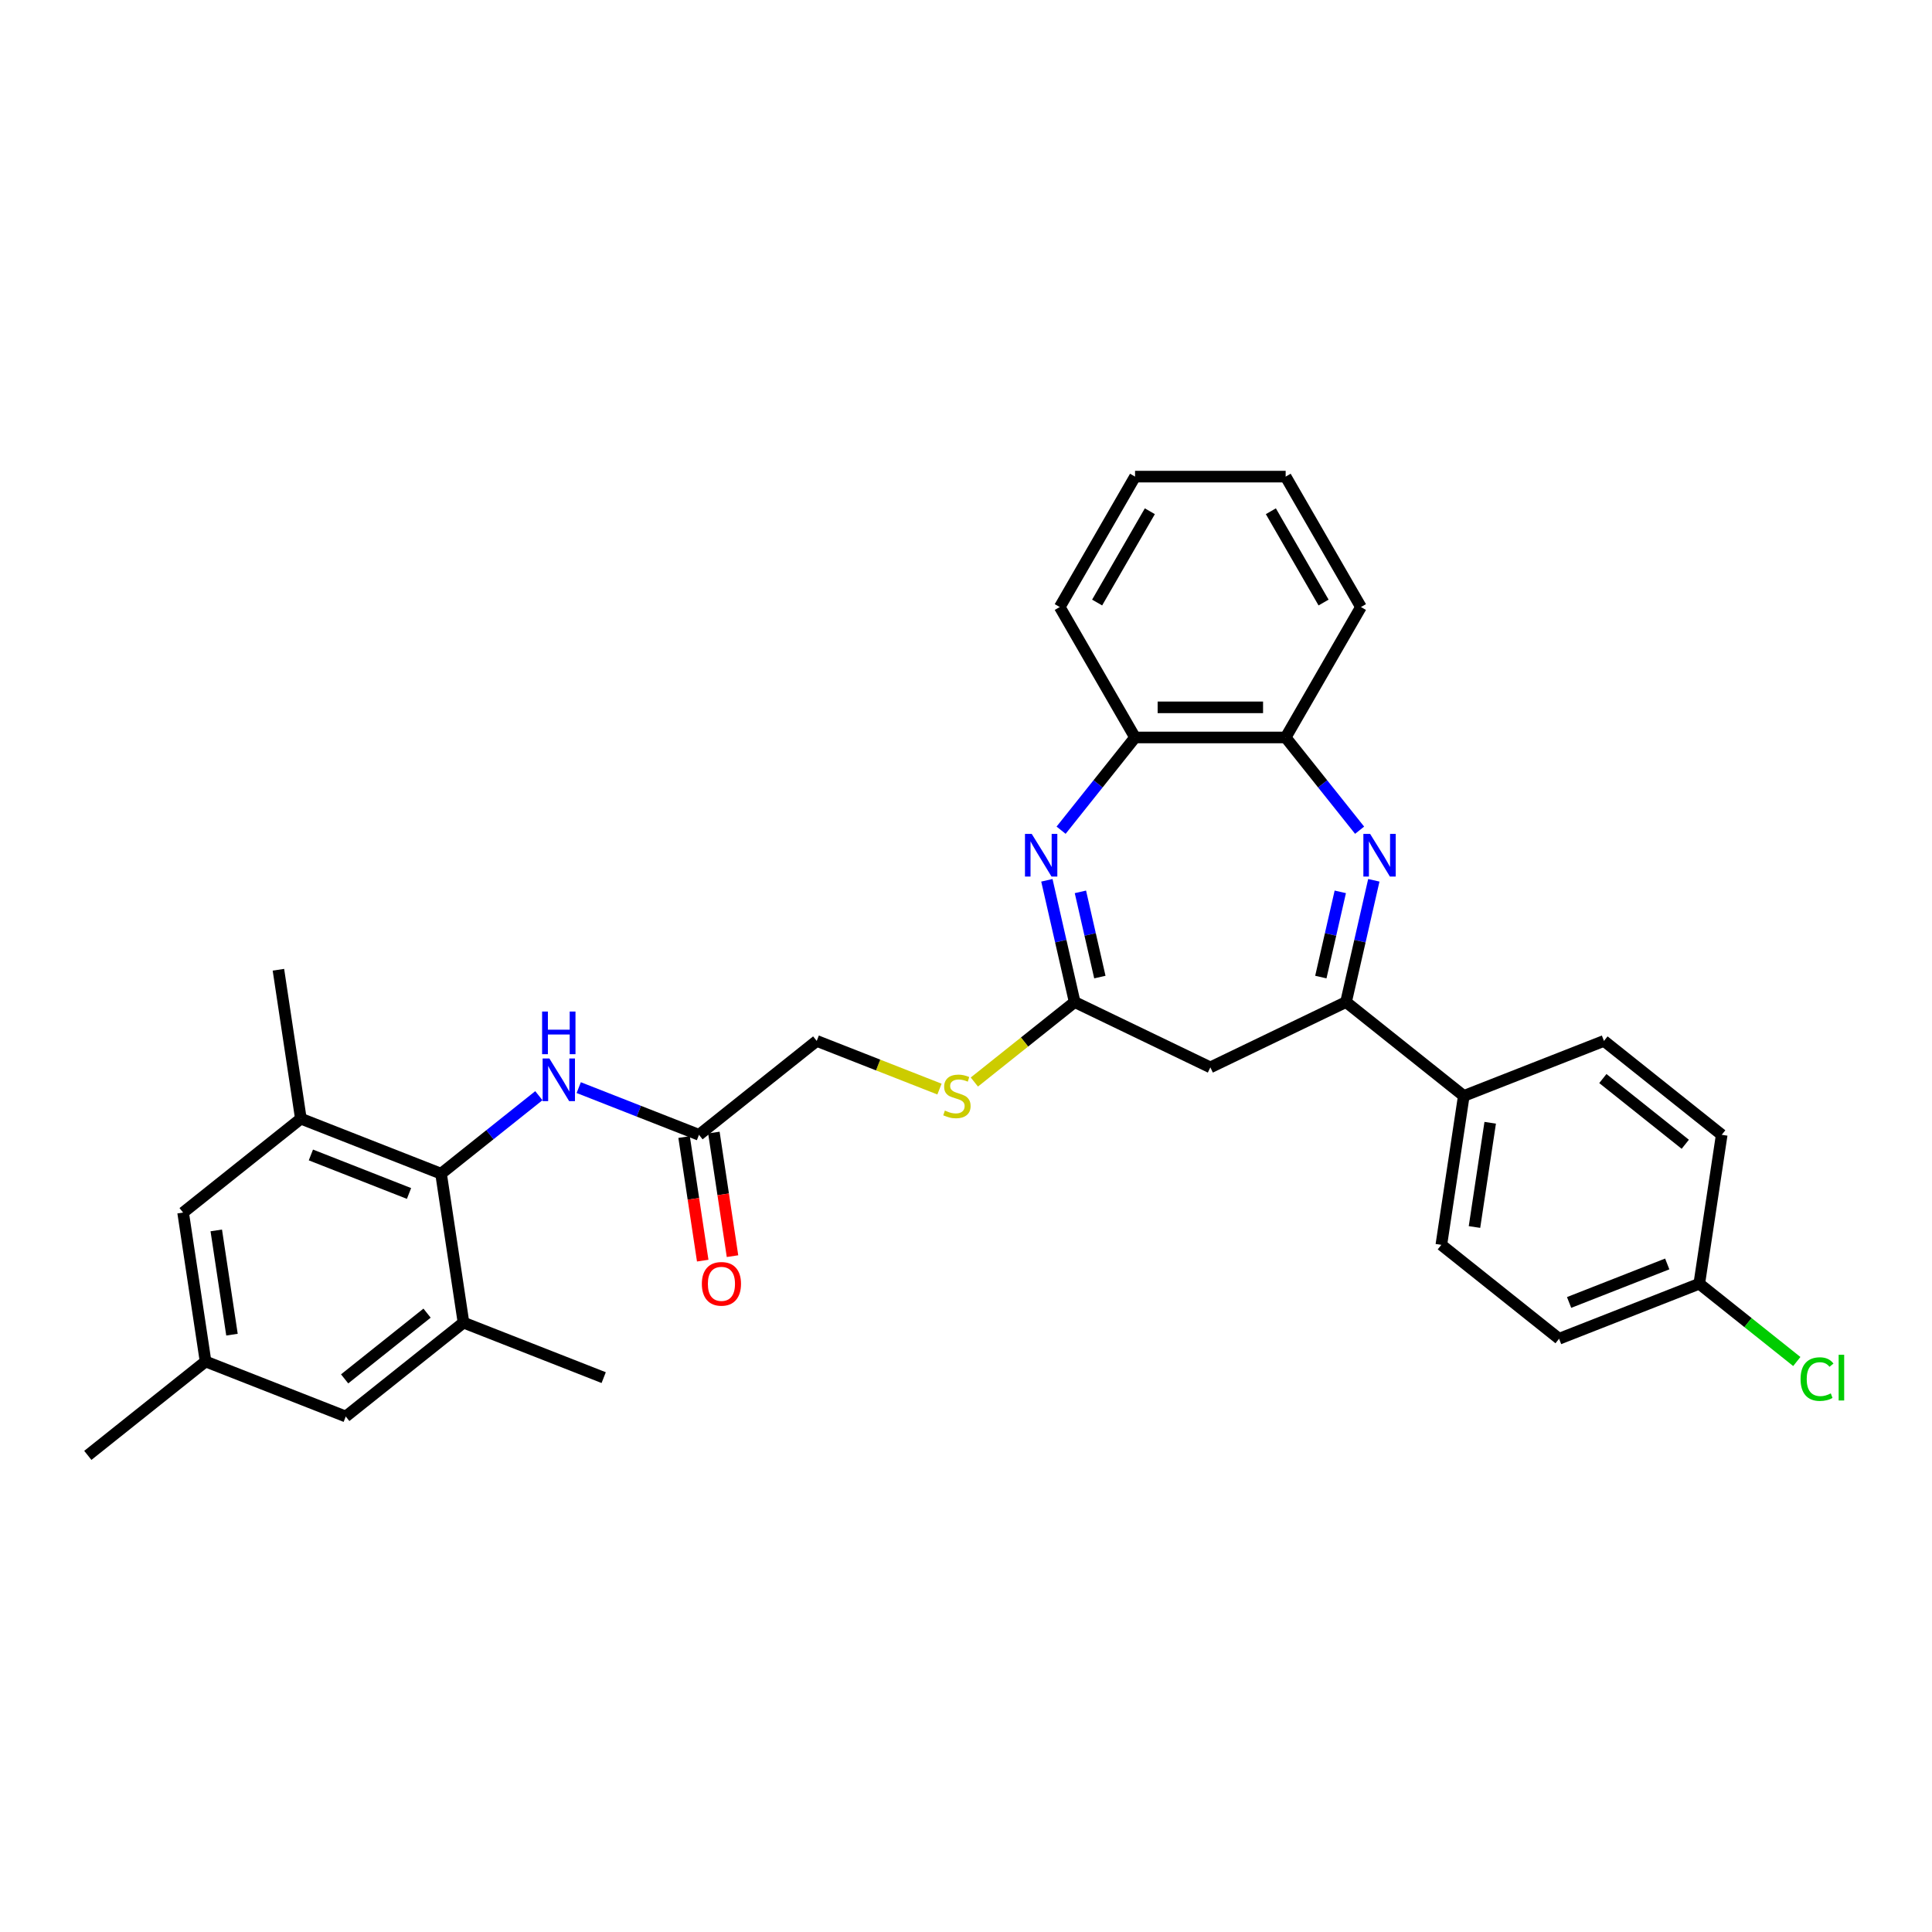 <?xml version='1.0' encoding='iso-8859-1'?>
<svg version='1.1' baseProfile='full'
              xmlns='http://www.w3.org/2000/svg'
                      xmlns:rdkit='http://www.rdkit.org/xml'
                      xmlns:xlink='http://www.w3.org/1999/xlink'
                  xml:space='preserve'
width='1000px' height='1000px' viewBox='0 0 1000 1000'>
<!-- END OF HEADER -->
<rect style='opacity:1.0;fill:#FFFFFF;stroke:none' width='1000' height='1000' x='0' y='0'> </rect>
<path class='bond-1' d='M 711.088,455.642 L 703.897,487.147' style='fill:none;fill-rule:evenodd;stroke:#0000FF;stroke-width:6px;stroke-linecap:butt;stroke-linejoin:miter;stroke-opacity:1' />
<path class='bond-1' d='M 703.897,487.147 L 696.706,518.652' style='fill:none;fill-rule:evenodd;stroke:#000000;stroke-width:6px;stroke-linecap:butt;stroke-linejoin:miter;stroke-opacity:1' />
<path class='bond-1' d='M 693.731,461.624 L 688.698,483.678' style='fill:none;fill-rule:evenodd;stroke:#0000FF;stroke-width:6px;stroke-linecap:butt;stroke-linejoin:miter;stroke-opacity:1' />
<path class='bond-1' d='M 688.698,483.678 L 683.664,505.731' style='fill:none;fill-rule:evenodd;stroke:#000000;stroke-width:6px;stroke-linecap:butt;stroke-linejoin:miter;stroke-opacity:1' />
<path class='bond-5' d='M 703.731,429.714 L 684.591,405.713' style='fill:none;fill-rule:evenodd;stroke:#0000FF;stroke-width:6px;stroke-linecap:butt;stroke-linejoin:miter;stroke-opacity:1' />
<path class='bond-5' d='M 684.591,405.713 L 665.451,381.711' style='fill:none;fill-rule:evenodd;stroke:#000000;stroke-width:6px;stroke-linecap:butt;stroke-linejoin:miter;stroke-opacity:1' />
<path class='bond-0' d='M 549.219,429.714 L 568.36,405.713' style='fill:none;fill-rule:evenodd;stroke:#0000FF;stroke-width:6px;stroke-linecap:butt;stroke-linejoin:miter;stroke-opacity:1' />
<path class='bond-0' d='M 568.36,405.713 L 587.5,381.711' style='fill:none;fill-rule:evenodd;stroke:#000000;stroke-width:6px;stroke-linecap:butt;stroke-linejoin:miter;stroke-opacity:1' />
<path class='bond-31' d='M 541.863,455.642 L 549.053,487.147' style='fill:none;fill-rule:evenodd;stroke:#0000FF;stroke-width:6px;stroke-linecap:butt;stroke-linejoin:miter;stroke-opacity:1' />
<path class='bond-31' d='M 549.053,487.147 L 556.244,518.652' style='fill:none;fill-rule:evenodd;stroke:#000000;stroke-width:6px;stroke-linecap:butt;stroke-linejoin:miter;stroke-opacity:1' />
<path class='bond-31' d='M 559.219,461.624 L 564.253,483.678' style='fill:none;fill-rule:evenodd;stroke:#0000FF;stroke-width:6px;stroke-linecap:butt;stroke-linejoin:miter;stroke-opacity:1' />
<path class='bond-31' d='M 564.253,483.678 L 569.286,505.731' style='fill:none;fill-rule:evenodd;stroke:#000000;stroke-width:6px;stroke-linecap:butt;stroke-linejoin:miter;stroke-opacity:1' />
<path class='bond-4' d='M 696.706,518.652 L 626.475,552.473' style='fill:none;fill-rule:evenodd;stroke:#000000;stroke-width:6px;stroke-linecap:butt;stroke-linejoin:miter;stroke-opacity:1' />
<path class='bond-11' d='M 696.706,518.652 L 757.651,567.253' style='fill:none;fill-rule:evenodd;stroke:#000000;stroke-width:6px;stroke-linecap:butt;stroke-linejoin:miter;stroke-opacity:1' />
<path class='bond-2' d='M 556.244,518.652 L 626.475,552.473' style='fill:none;fill-rule:evenodd;stroke:#000000;stroke-width:6px;stroke-linecap:butt;stroke-linejoin:miter;stroke-opacity:1' />
<path class='bond-12' d='M 556.244,518.652 L 530.285,539.353' style='fill:none;fill-rule:evenodd;stroke:#000000;stroke-width:6px;stroke-linecap:butt;stroke-linejoin:miter;stroke-opacity:1' />
<path class='bond-12' d='M 530.285,539.353 L 504.327,560.055' style='fill:none;fill-rule:evenodd;stroke:#CCCC00;stroke-width:6px;stroke-linecap:butt;stroke-linejoin:miter;stroke-opacity:1' />
<path class='bond-3' d='M 228.287,607.499 L 253.599,587.313' style='fill:none;fill-rule:evenodd;stroke:#000000;stroke-width:6px;stroke-linecap:butt;stroke-linejoin:miter;stroke-opacity:1' />
<path class='bond-3' d='M 253.599,587.313 L 278.911,567.128' style='fill:none;fill-rule:evenodd;stroke:#0000FF;stroke-width:6px;stroke-linecap:butt;stroke-linejoin:miter;stroke-opacity:1' />
<path class='bond-8' d='M 228.287,607.499 L 155.725,579.02' style='fill:none;fill-rule:evenodd;stroke:#000000;stroke-width:6px;stroke-linecap:butt;stroke-linejoin:miter;stroke-opacity:1' />
<path class='bond-8' d='M 211.707,617.74 L 160.914,597.805' style='fill:none;fill-rule:evenodd;stroke:#000000;stroke-width:6px;stroke-linecap:butt;stroke-linejoin:miter;stroke-opacity:1' />
<path class='bond-9' d='M 228.287,607.499 L 239.905,684.579' style='fill:none;fill-rule:evenodd;stroke:#000000;stroke-width:6px;stroke-linecap:butt;stroke-linejoin:miter;stroke-opacity:1' />
<path class='bond-6' d='M 665.451,381.711 L 587.5,381.711' style='fill:none;fill-rule:evenodd;stroke:#000000;stroke-width:6px;stroke-linecap:butt;stroke-linejoin:miter;stroke-opacity:1' />
<path class='bond-6' d='M 653.758,366.121 L 599.193,366.121' style='fill:none;fill-rule:evenodd;stroke:#000000;stroke-width:6px;stroke-linecap:butt;stroke-linejoin:miter;stroke-opacity:1' />
<path class='bond-26' d='M 665.451,381.711 L 704.426,314.204' style='fill:none;fill-rule:evenodd;stroke:#000000;stroke-width:6px;stroke-linecap:butt;stroke-linejoin:miter;stroke-opacity:1' />
<path class='bond-27' d='M 587.5,381.711 L 548.525,314.204' style='fill:none;fill-rule:evenodd;stroke:#000000;stroke-width:6px;stroke-linecap:butt;stroke-linejoin:miter;stroke-opacity:1' />
<path class='bond-7' d='M 299.552,562.948 L 330.673,575.162' style='fill:none;fill-rule:evenodd;stroke:#0000FF;stroke-width:6px;stroke-linecap:butt;stroke-linejoin:miter;stroke-opacity:1' />
<path class='bond-7' d='M 330.673,575.162 L 361.794,587.376' style='fill:none;fill-rule:evenodd;stroke:#000000;stroke-width:6px;stroke-linecap:butt;stroke-linejoin:miter;stroke-opacity:1' />
<path class='bond-14' d='M 155.725,579.02 L 94.781,627.622' style='fill:none;fill-rule:evenodd;stroke:#000000;stroke-width:6px;stroke-linecap:butt;stroke-linejoin:miter;stroke-opacity:1' />
<path class='bond-24' d='M 155.725,579.02 L 144.107,501.94' style='fill:none;fill-rule:evenodd;stroke:#000000;stroke-width:6px;stroke-linecap:butt;stroke-linejoin:miter;stroke-opacity:1' />
<path class='bond-13' d='M 239.905,684.579 L 178.961,733.18' style='fill:none;fill-rule:evenodd;stroke:#000000;stroke-width:6px;stroke-linecap:butt;stroke-linejoin:miter;stroke-opacity:1' />
<path class='bond-13' d='M 221.043,679.68 L 178.382,713.701' style='fill:none;fill-rule:evenodd;stroke:#000000;stroke-width:6px;stroke-linecap:butt;stroke-linejoin:miter;stroke-opacity:1' />
<path class='bond-25' d='M 239.905,684.579 L 312.467,713.057' style='fill:none;fill-rule:evenodd;stroke:#000000;stroke-width:6px;stroke-linecap:butt;stroke-linejoin:miter;stroke-opacity:1' />
<path class='bond-10' d='M 361.794,587.376 L 422.738,538.775' style='fill:none;fill-rule:evenodd;stroke:#000000;stroke-width:6px;stroke-linecap:butt;stroke-linejoin:miter;stroke-opacity:1' />
<path class='bond-16' d='M 354.086,588.538 L 358.906,620.522' style='fill:none;fill-rule:evenodd;stroke:#000000;stroke-width:6px;stroke-linecap:butt;stroke-linejoin:miter;stroke-opacity:1' />
<path class='bond-16' d='M 358.906,620.522 L 363.727,652.506' style='fill:none;fill-rule:evenodd;stroke:#FF0000;stroke-width:6px;stroke-linecap:butt;stroke-linejoin:miter;stroke-opacity:1' />
<path class='bond-16' d='M 369.502,586.214 L 374.322,618.199' style='fill:none;fill-rule:evenodd;stroke:#000000;stroke-width:6px;stroke-linecap:butt;stroke-linejoin:miter;stroke-opacity:1' />
<path class='bond-16' d='M 374.322,618.199 L 379.143,650.183' style='fill:none;fill-rule:evenodd;stroke:#FF0000;stroke-width:6px;stroke-linecap:butt;stroke-linejoin:miter;stroke-opacity:1' />
<path class='bond-17' d='M 757.651,567.253 L 746.033,644.333' style='fill:none;fill-rule:evenodd;stroke:#000000;stroke-width:6px;stroke-linecap:butt;stroke-linejoin:miter;stroke-opacity:1' />
<path class='bond-17' d='M 771.324,581.139 L 763.191,635.095' style='fill:none;fill-rule:evenodd;stroke:#000000;stroke-width:6px;stroke-linecap:butt;stroke-linejoin:miter;stroke-opacity:1' />
<path class='bond-18' d='M 757.651,567.253 L 830.213,538.775' style='fill:none;fill-rule:evenodd;stroke:#000000;stroke-width:6px;stroke-linecap:butt;stroke-linejoin:miter;stroke-opacity:1' />
<path class='bond-19' d='M 486.273,563.71 L 454.506,551.243' style='fill:none;fill-rule:evenodd;stroke:#CCCC00;stroke-width:6px;stroke-linecap:butt;stroke-linejoin:miter;stroke-opacity:1' />
<path class='bond-19' d='M 454.506,551.243 L 422.738,538.775' style='fill:none;fill-rule:evenodd;stroke:#000000;stroke-width:6px;stroke-linecap:butt;stroke-linejoin:miter;stroke-opacity:1' />
<path class='bond-15' d='M 178.961,733.18 L 106.399,704.702' style='fill:none;fill-rule:evenodd;stroke:#000000;stroke-width:6px;stroke-linecap:butt;stroke-linejoin:miter;stroke-opacity:1' />
<path class='bond-34' d='M 94.781,627.622 L 106.399,704.702' style='fill:none;fill-rule:evenodd;stroke:#000000;stroke-width:6px;stroke-linecap:butt;stroke-linejoin:miter;stroke-opacity:1' />
<path class='bond-34' d='M 111.94,636.86 L 120.072,690.816' style='fill:none;fill-rule:evenodd;stroke:#000000;stroke-width:6px;stroke-linecap:butt;stroke-linejoin:miter;stroke-opacity:1' />
<path class='bond-28' d='M 106.399,704.702 L 45.455,753.303' style='fill:none;fill-rule:evenodd;stroke:#000000;stroke-width:6px;stroke-linecap:butt;stroke-linejoin:miter;stroke-opacity:1' />
<path class='bond-21' d='M 746.033,644.333 L 806.977,692.934' style='fill:none;fill-rule:evenodd;stroke:#000000;stroke-width:6px;stroke-linecap:butt;stroke-linejoin:miter;stroke-opacity:1' />
<path class='bond-22' d='M 830.213,538.775 L 891.157,587.376' style='fill:none;fill-rule:evenodd;stroke:#000000;stroke-width:6px;stroke-linecap:butt;stroke-linejoin:miter;stroke-opacity:1' />
<path class='bond-22' d='M 829.634,558.254 L 872.295,592.275' style='fill:none;fill-rule:evenodd;stroke:#000000;stroke-width:6px;stroke-linecap:butt;stroke-linejoin:miter;stroke-opacity:1' />
<path class='bond-20' d='M 879.539,664.456 L 891.157,587.376' style='fill:none;fill-rule:evenodd;stroke:#000000;stroke-width:6px;stroke-linecap:butt;stroke-linejoin:miter;stroke-opacity:1' />
<path class='bond-23' d='M 879.539,664.456 L 904.781,684.585' style='fill:none;fill-rule:evenodd;stroke:#000000;stroke-width:6px;stroke-linecap:butt;stroke-linejoin:miter;stroke-opacity:1' />
<path class='bond-23' d='M 904.781,684.585 L 930.022,704.715' style='fill:none;fill-rule:evenodd;stroke:#00CC00;stroke-width:6px;stroke-linecap:butt;stroke-linejoin:miter;stroke-opacity:1' />
<path class='bond-33' d='M 879.539,664.456 L 806.977,692.934' style='fill:none;fill-rule:evenodd;stroke:#000000;stroke-width:6px;stroke-linecap:butt;stroke-linejoin:miter;stroke-opacity:1' />
<path class='bond-33' d='M 862.959,654.215 L 812.165,674.15' style='fill:none;fill-rule:evenodd;stroke:#000000;stroke-width:6px;stroke-linecap:butt;stroke-linejoin:miter;stroke-opacity:1' />
<path class='bond-29' d='M 704.426,314.204 L 665.451,246.697' style='fill:none;fill-rule:evenodd;stroke:#000000;stroke-width:6px;stroke-linecap:butt;stroke-linejoin:miter;stroke-opacity:1' />
<path class='bond-29' d='M 685.078,311.873 L 657.795,264.618' style='fill:none;fill-rule:evenodd;stroke:#000000;stroke-width:6px;stroke-linecap:butt;stroke-linejoin:miter;stroke-opacity:1' />
<path class='bond-32' d='M 548.525,314.204 L 587.5,246.697' style='fill:none;fill-rule:evenodd;stroke:#000000;stroke-width:6px;stroke-linecap:butt;stroke-linejoin:miter;stroke-opacity:1' />
<path class='bond-32' d='M 567.872,311.873 L 595.155,264.618' style='fill:none;fill-rule:evenodd;stroke:#000000;stroke-width:6px;stroke-linecap:butt;stroke-linejoin:miter;stroke-opacity:1' />
<path class='bond-30' d='M 665.451,246.697 L 587.5,246.697' style='fill:none;fill-rule:evenodd;stroke:#000000;stroke-width:6px;stroke-linecap:butt;stroke-linejoin:miter;stroke-opacity:1' />
<path  class='atom-0' d='M 709.172 431.618
L 716.406 443.31
Q 717.123 444.464, 718.277 446.553
Q 719.431 448.642, 719.493 448.767
L 719.493 431.618
L 722.424 431.618
L 722.424 453.693
L 719.399 453.693
L 711.635 440.909
Q 710.731 439.413, 709.765 437.698
Q 708.829 435.983, 708.549 435.453
L 708.549 453.693
L 705.68 453.693
L 705.68 431.618
L 709.172 431.618
' fill='#0000FF'/>
<path  class='atom-1' d='M 534.019 431.618
L 541.253 443.31
Q 541.97 444.464, 543.123 446.553
Q 544.277 448.642, 544.339 448.767
L 544.339 431.618
L 547.27 431.618
L 547.27 453.693
L 544.246 453.693
L 536.482 440.909
Q 535.578 439.413, 534.611 437.698
Q 533.676 435.983, 533.395 435.453
L 533.395 453.693
L 530.527 453.693
L 530.527 431.618
L 534.019 431.618
' fill='#0000FF'/>
<path  class='atom-8' d='M 284.352 547.86
L 291.586 559.552
Q 292.303 560.706, 293.456 562.795
Q 294.61 564.884, 294.672 565.009
L 294.672 547.86
L 297.603 547.86
L 297.603 569.935
L 294.579 569.935
L 286.815 557.151
Q 285.911 555.655, 284.944 553.94
Q 284.009 552.225, 283.728 551.695
L 283.728 569.935
L 280.86 569.935
L 280.86 547.86
L 284.352 547.86
' fill='#0000FF'/>
<path  class='atom-8' d='M 280.595 523.576
L 283.588 523.576
L 283.588 532.962
L 294.875 532.962
L 294.875 523.576
L 297.868 523.576
L 297.868 545.652
L 294.875 545.652
L 294.875 535.456
L 283.588 535.456
L 283.588 545.652
L 280.595 545.652
L 280.595 523.576
' fill='#0000FF'/>
<path  class='atom-13' d='M 489.064 574.83
Q 489.313 574.923, 490.342 575.36
Q 491.371 575.797, 492.494 576.077
Q 493.647 576.327, 494.77 576.327
Q 496.859 576.327, 498.075 575.329
Q 499.291 574.3, 499.291 572.523
Q 499.291 571.307, 498.667 570.558
Q 498.075 569.81, 497.14 569.405
Q 496.204 568.999, 494.645 568.532
Q 492.681 567.939, 491.496 567.378
Q 490.342 566.817, 489.5 565.632
Q 488.69 564.447, 488.69 562.451
Q 488.69 559.676, 490.561 557.961
Q 492.463 556.247, 496.204 556.247
Q 498.761 556.247, 501.661 557.463
L 500.944 559.863
Q 498.293 558.772, 496.298 558.772
Q 494.146 558.772, 492.961 559.676
Q 491.777 560.549, 491.808 562.077
Q 491.808 563.262, 492.4 563.979
Q 493.024 564.696, 493.897 565.102
Q 494.801 565.507, 496.298 565.975
Q 498.293 566.598, 499.478 567.222
Q 500.663 567.846, 501.505 569.124
Q 502.378 570.371, 502.378 572.523
Q 502.378 575.578, 500.32 577.231
Q 498.293 578.852, 494.895 578.852
Q 492.93 578.852, 491.434 578.416
Q 489.968 578.01, 488.222 577.293
L 489.064 574.83
' fill='#CCCC00'/>
<path  class='atom-17' d='M 363.278 664.518
Q 363.278 659.218, 365.897 656.256
Q 368.516 653.293, 373.412 653.293
Q 378.307 653.293, 380.926 656.256
Q 383.545 659.218, 383.545 664.518
Q 383.545 669.881, 380.895 672.937
Q 378.244 675.961, 373.412 675.961
Q 368.547 675.961, 365.897 672.937
Q 363.278 669.912, 363.278 664.518
M 373.412 673.467
Q 376.779 673.467, 378.587 671.222
Q 380.427 668.946, 380.427 664.518
Q 380.427 660.184, 378.587 658.002
Q 376.779 655.788, 373.412 655.788
Q 370.044 655.788, 368.204 657.97
Q 366.396 660.153, 366.396 664.518
Q 366.396 668.977, 368.204 671.222
Q 370.044 673.467, 373.412 673.467
' fill='#FF0000'/>
<path  class='atom-24' d='M 931.971 713.821
Q 931.971 708.334, 934.528 705.465
Q 937.116 702.565, 942.011 702.565
Q 946.563 702.565, 948.995 705.777
L 946.937 707.46
Q 945.16 705.122, 942.011 705.122
Q 938.675 705.122, 936.897 707.367
Q 935.151 709.581, 935.151 713.821
Q 935.151 718.186, 936.96 720.431
Q 938.799 722.676, 942.354 722.676
Q 944.786 722.676, 947.623 721.211
L 948.496 723.549
Q 947.343 724.298, 945.597 724.734
Q 943.851 725.171, 941.917 725.171
Q 937.116 725.171, 934.528 722.24
Q 931.971 719.309, 931.971 713.821
' fill='#00CC00'/>
<path  class='atom-24' d='M 951.677 701.224
L 954.545 701.224
L 954.545 724.89
L 951.677 724.89
L 951.677 701.224
' fill='#00CC00'/>
</svg>
